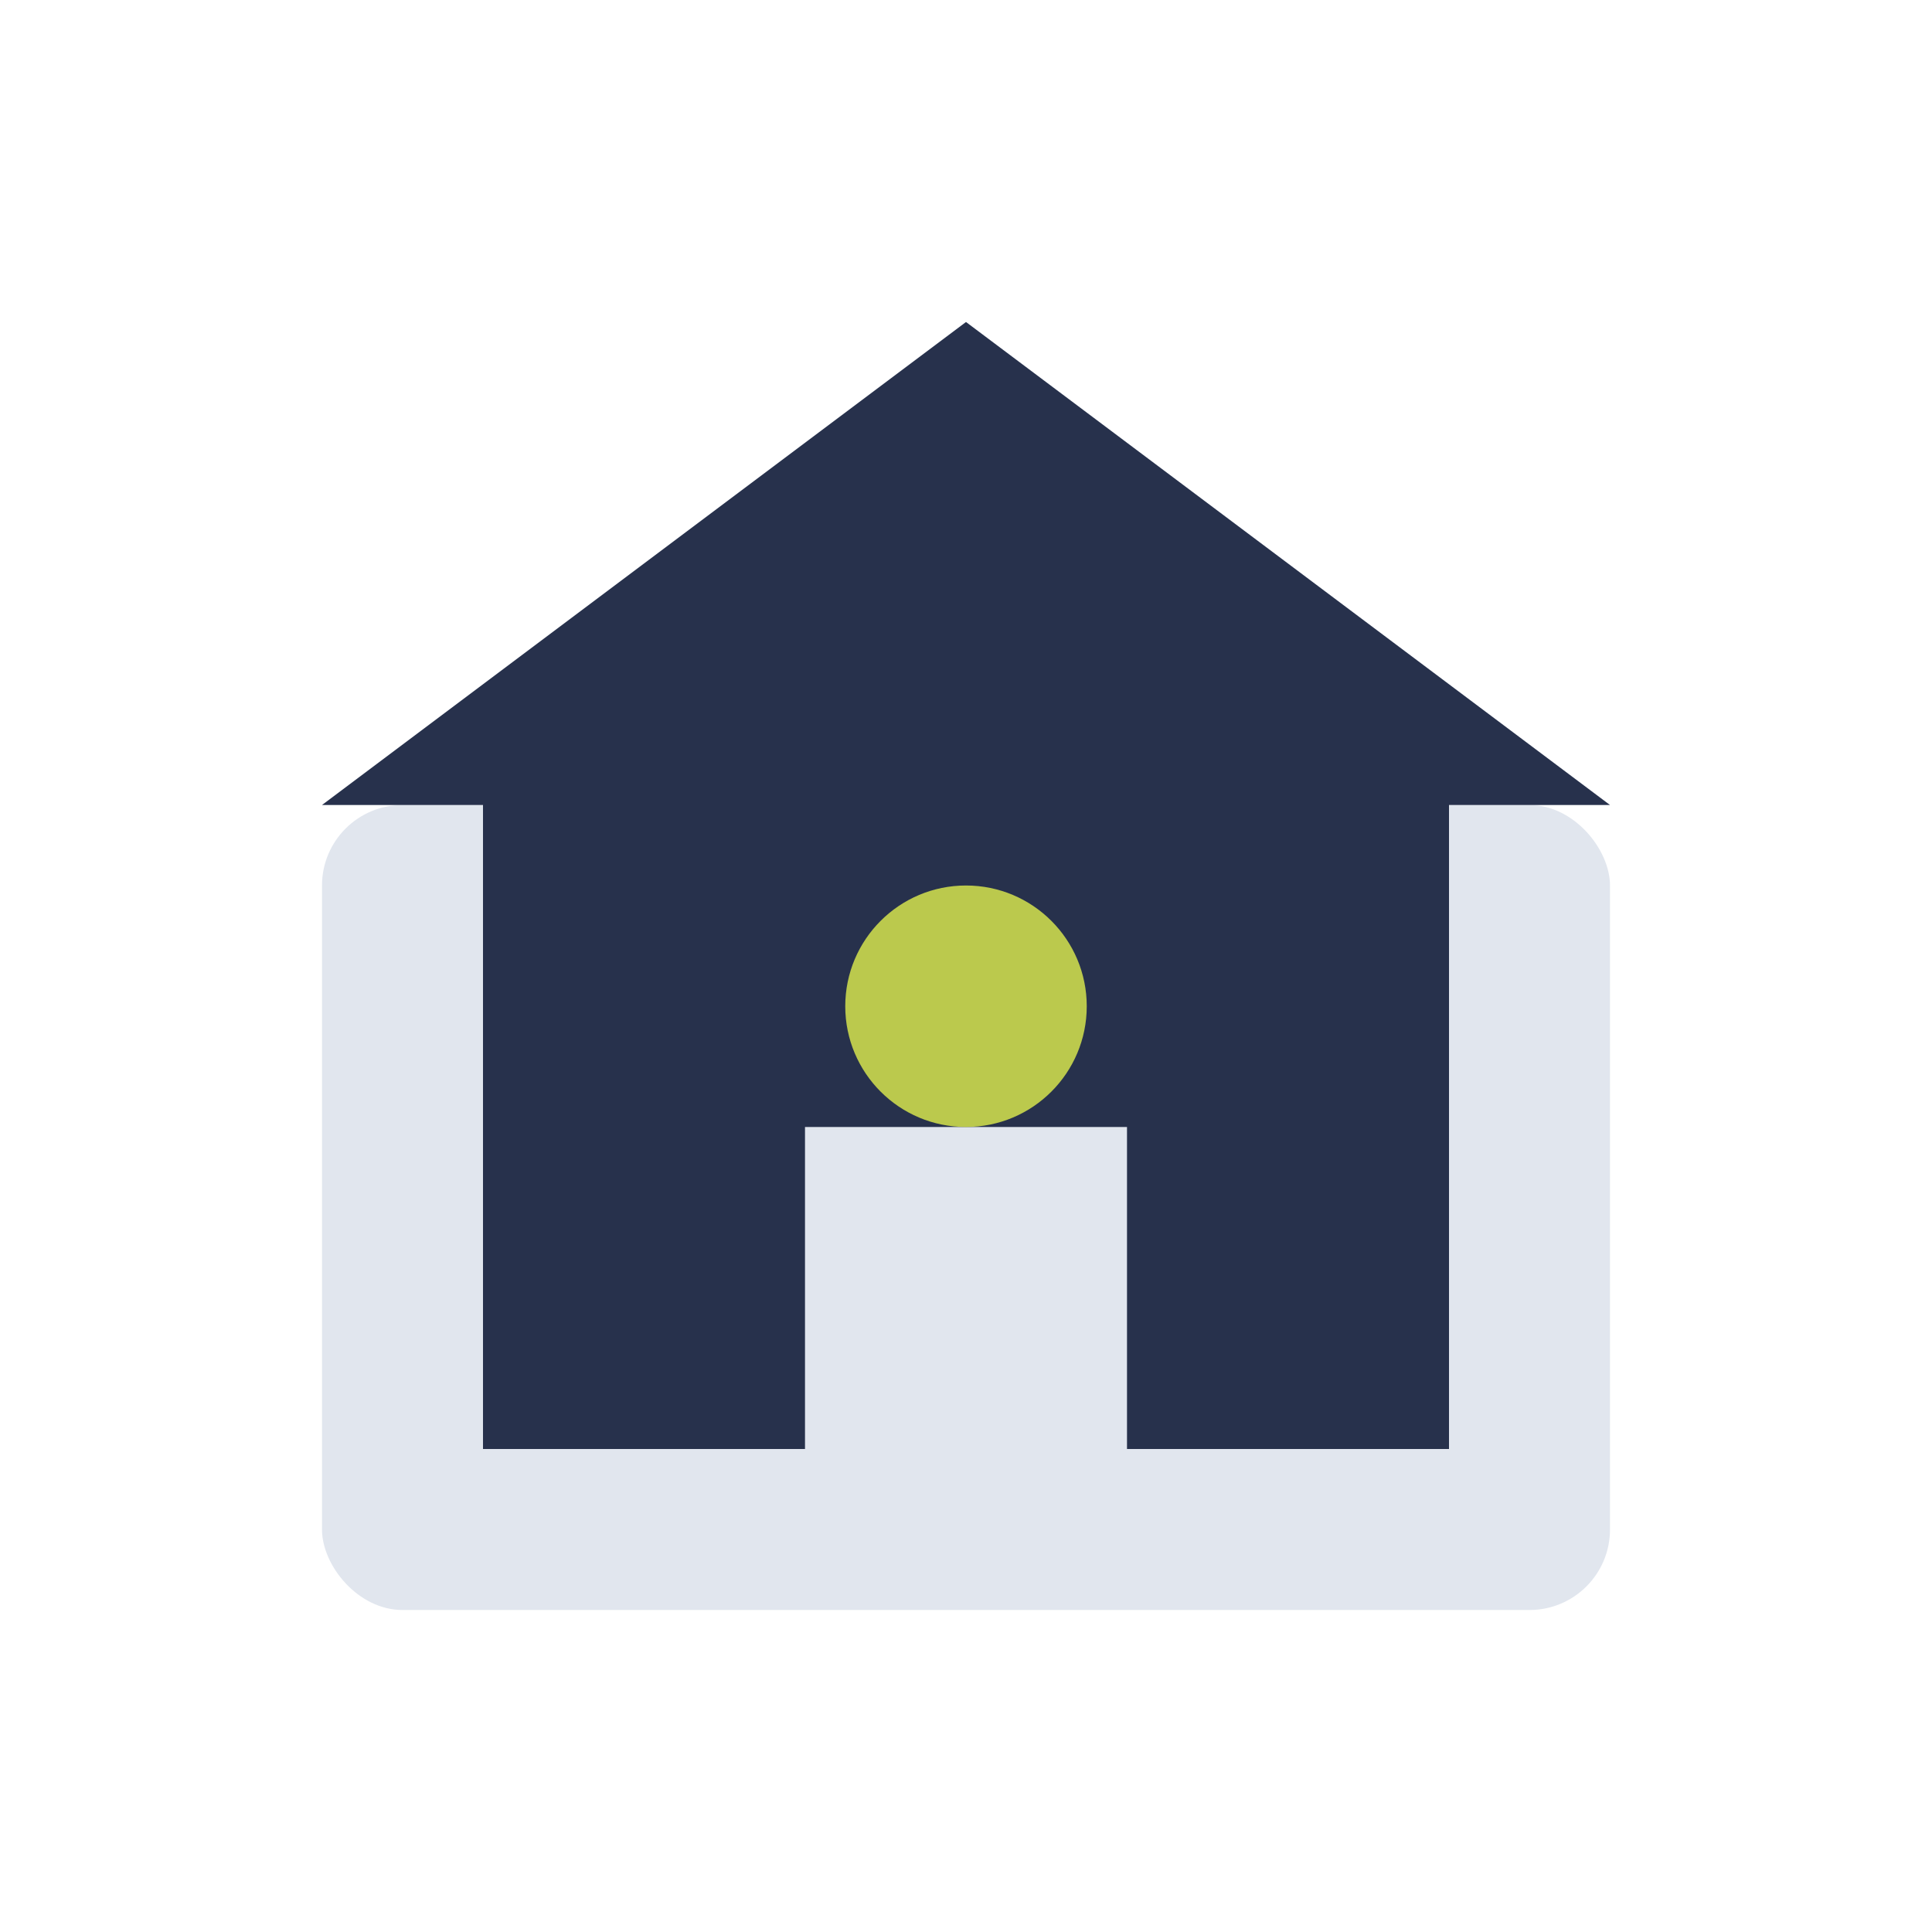 <?xml version="1.0" encoding="UTF-8"?>
<svg xmlns="http://www.w3.org/2000/svg" width="48" height="48" viewBox="0 0 48 48"><rect x="8" y="20" width="32" height="20" rx="2" fill="#E1E6EE"/><path d="M24 8l16 12h-4v16h-8V28h-8v8h-8V20h-4z" fill="#27314C"/><circle cx="24" cy="25" r="3" fill="#BBC94D"/></svg>